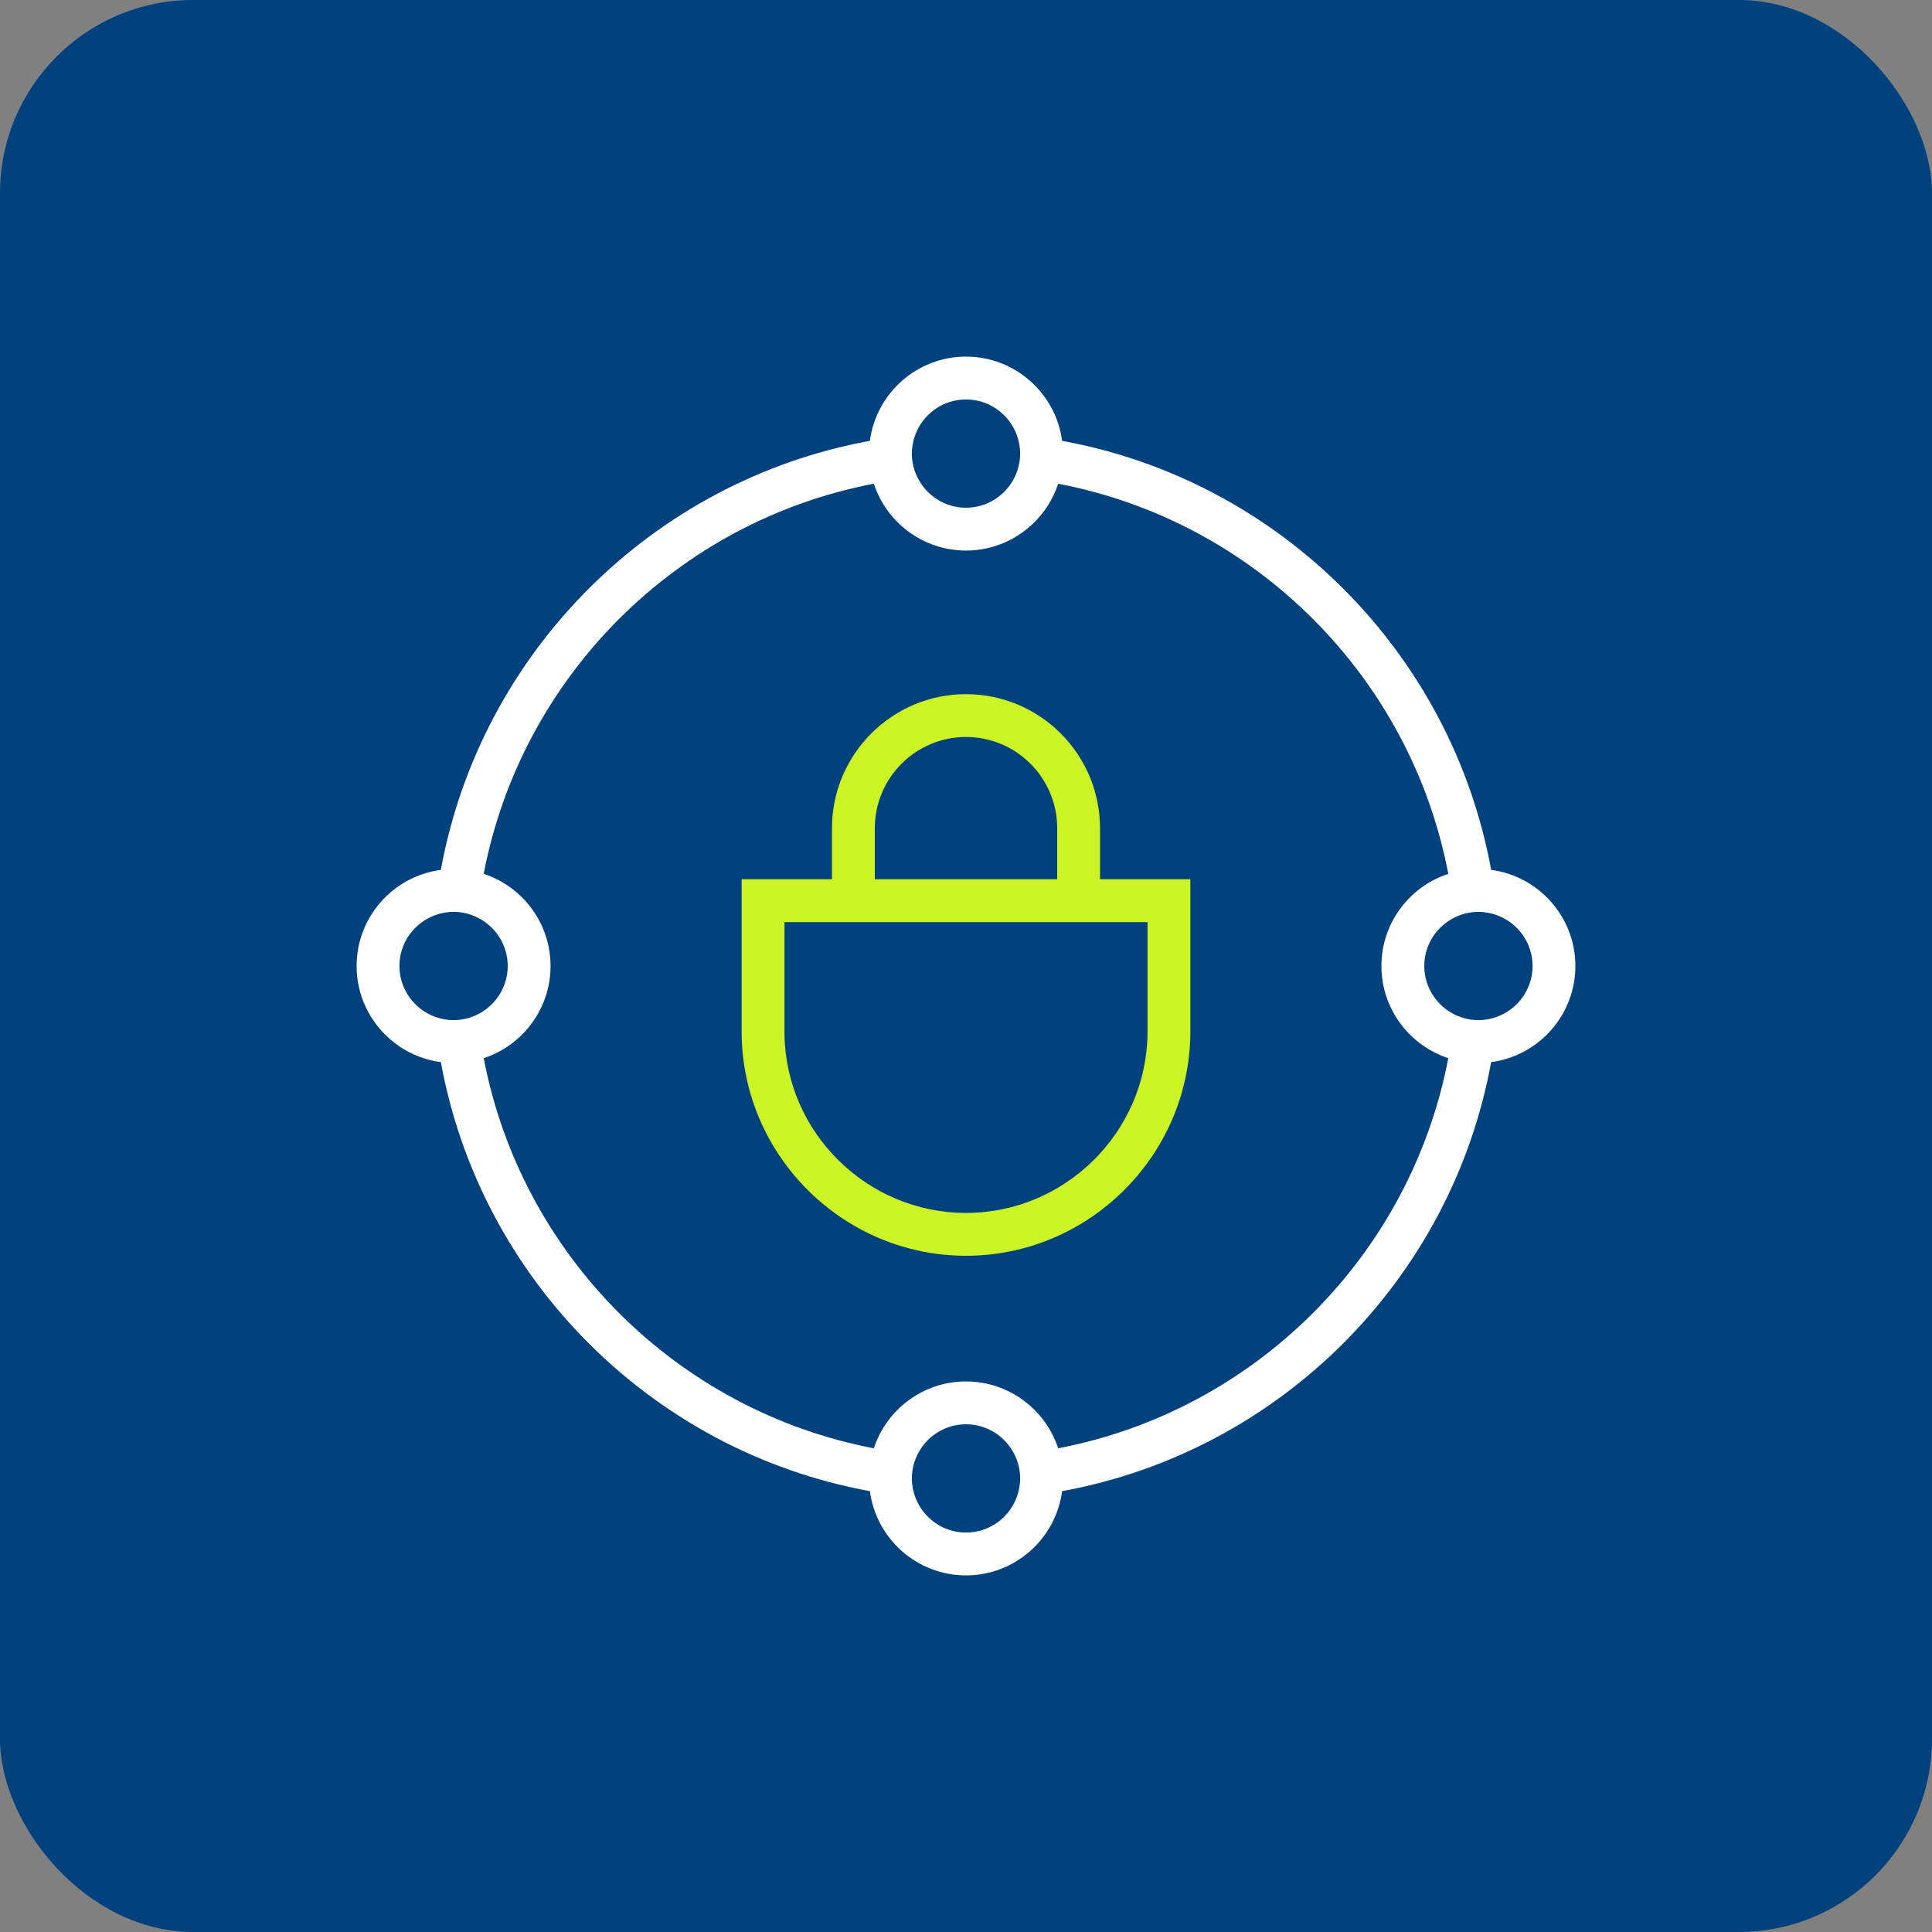 <svg width="88" height="88" viewBox="0 0 88 88" fill="none" xmlns="http://www.w3.org/2000/svg">
<rect x="0" y="0" width="88" height="88" fill="#808080" stroke="none"/>
<rect width="88" height="88" rx="8.8" fill="#00417E"/>
<g clip-path="url(#clip0_9342_1320)">
<path d="M50.105 37.723C50.105 34.356 47.366 31.618 44 31.618C40.634 31.618 37.895 34.356 37.895 37.723V40.049H33.781V47.084C33.837 52.661 38.422 57.199 44 57.199C49.578 57.199 54.163 52.661 54.219 47.074V40.049H50.105L50.105 37.723ZM52.268 42.001V47.064C52.222 51.576 48.513 55.247 44 55.247C39.487 55.247 35.778 51.576 35.732 47.074V42.001H52.268ZM39.847 40.049V37.723C39.847 35.432 41.71 33.569 44 33.569C46.29 33.569 48.154 35.432 48.154 37.723V40.049H39.847Z" fill="#CCF425"/>
<path d="M67.92 39.622C66.112 29.717 58.283 21.888 48.378 20.08C48.093 17.918 46.239 16.243 44 16.243C41.761 16.243 39.907 17.918 39.622 20.08C29.717 21.888 21.888 29.717 20.08 39.622C17.918 39.907 16.243 41.761 16.243 44C16.243 46.239 17.918 48.093 20.08 48.378C21.888 58.283 29.717 66.112 39.622 67.92C39.907 70.082 41.761 71.757 44 71.757C46.239 71.757 48.093 70.082 48.378 67.92C58.283 66.112 66.112 58.283 67.92 48.378C70.082 48.093 71.757 46.239 71.757 44C71.757 41.761 70.082 39.907 67.92 39.622ZM44 18.195C45.055 18.195 45.954 18.861 46.306 19.794C46.407 20.064 46.466 20.355 46.466 20.66C46.466 21.05 46.372 21.417 46.211 21.745C45.808 22.561 44.97 23.126 44 23.126C43.03 23.126 42.191 22.561 41.789 21.745C41.627 21.417 41.534 21.05 41.534 20.66C41.534 20.355 41.593 20.064 41.694 19.794C42.046 18.861 42.945 18.195 44 18.195ZM19.794 46.306C18.861 45.954 18.194 45.055 18.194 44C18.194 42.945 18.861 42.046 19.794 41.694C20.064 41.593 20.355 41.534 20.66 41.534C21.05 41.534 21.417 41.628 21.745 41.789C22.561 42.192 23.126 43.03 23.126 44C23.126 44.97 22.561 45.808 21.745 46.211C21.417 46.372 21.05 46.466 20.66 46.466C20.355 46.466 20.064 46.407 19.794 46.306ZM44 69.805C42.945 69.805 42.046 69.139 41.694 68.206C41.593 67.936 41.534 67.645 41.534 67.34C41.534 66.95 41.627 66.583 41.789 66.255C42.191 65.438 43.03 64.874 44 64.874C44.97 64.874 45.808 65.438 46.211 66.255C46.372 66.583 46.466 66.95 46.466 67.34C46.466 67.645 46.407 67.936 46.306 68.206C45.954 69.139 45.055 69.805 44 69.805ZM48.198 65.967C47.619 64.202 45.956 62.923 44 62.923C42.044 62.923 40.381 64.202 39.802 65.967C30.831 64.256 23.744 57.169 22.033 48.198C23.798 47.619 25.077 45.957 25.077 44C25.077 42.044 23.798 40.381 22.033 39.802C23.744 30.831 30.831 23.744 39.802 22.033C40.381 23.798 42.044 25.077 44 25.077C45.956 25.077 47.619 23.798 48.198 22.033C57.169 23.744 64.256 30.831 65.967 39.802C64.202 40.381 62.922 42.044 62.922 44C62.922 45.957 64.202 47.619 65.967 48.198C64.256 57.169 57.169 64.256 48.198 65.967ZM68.206 46.306C67.936 46.407 67.645 46.466 67.34 46.466C66.95 46.466 66.583 46.372 66.255 46.211C65.439 45.808 64.874 44.97 64.874 44C64.874 43.03 65.439 42.192 66.255 41.789C66.583 41.628 66.95 41.534 67.34 41.534C67.645 41.534 67.936 41.593 68.206 41.694C69.139 42.046 69.806 42.945 69.806 44C69.806 45.055 69.139 45.954 68.206 46.306Z" fill="white"/>
</g>
<defs>
<clipPath id="clip0_9342_1320">
<rect width="56" height="56" fill="white" transform="translate(16 16)"/>
</clipPath>
</defs>
</svg>
